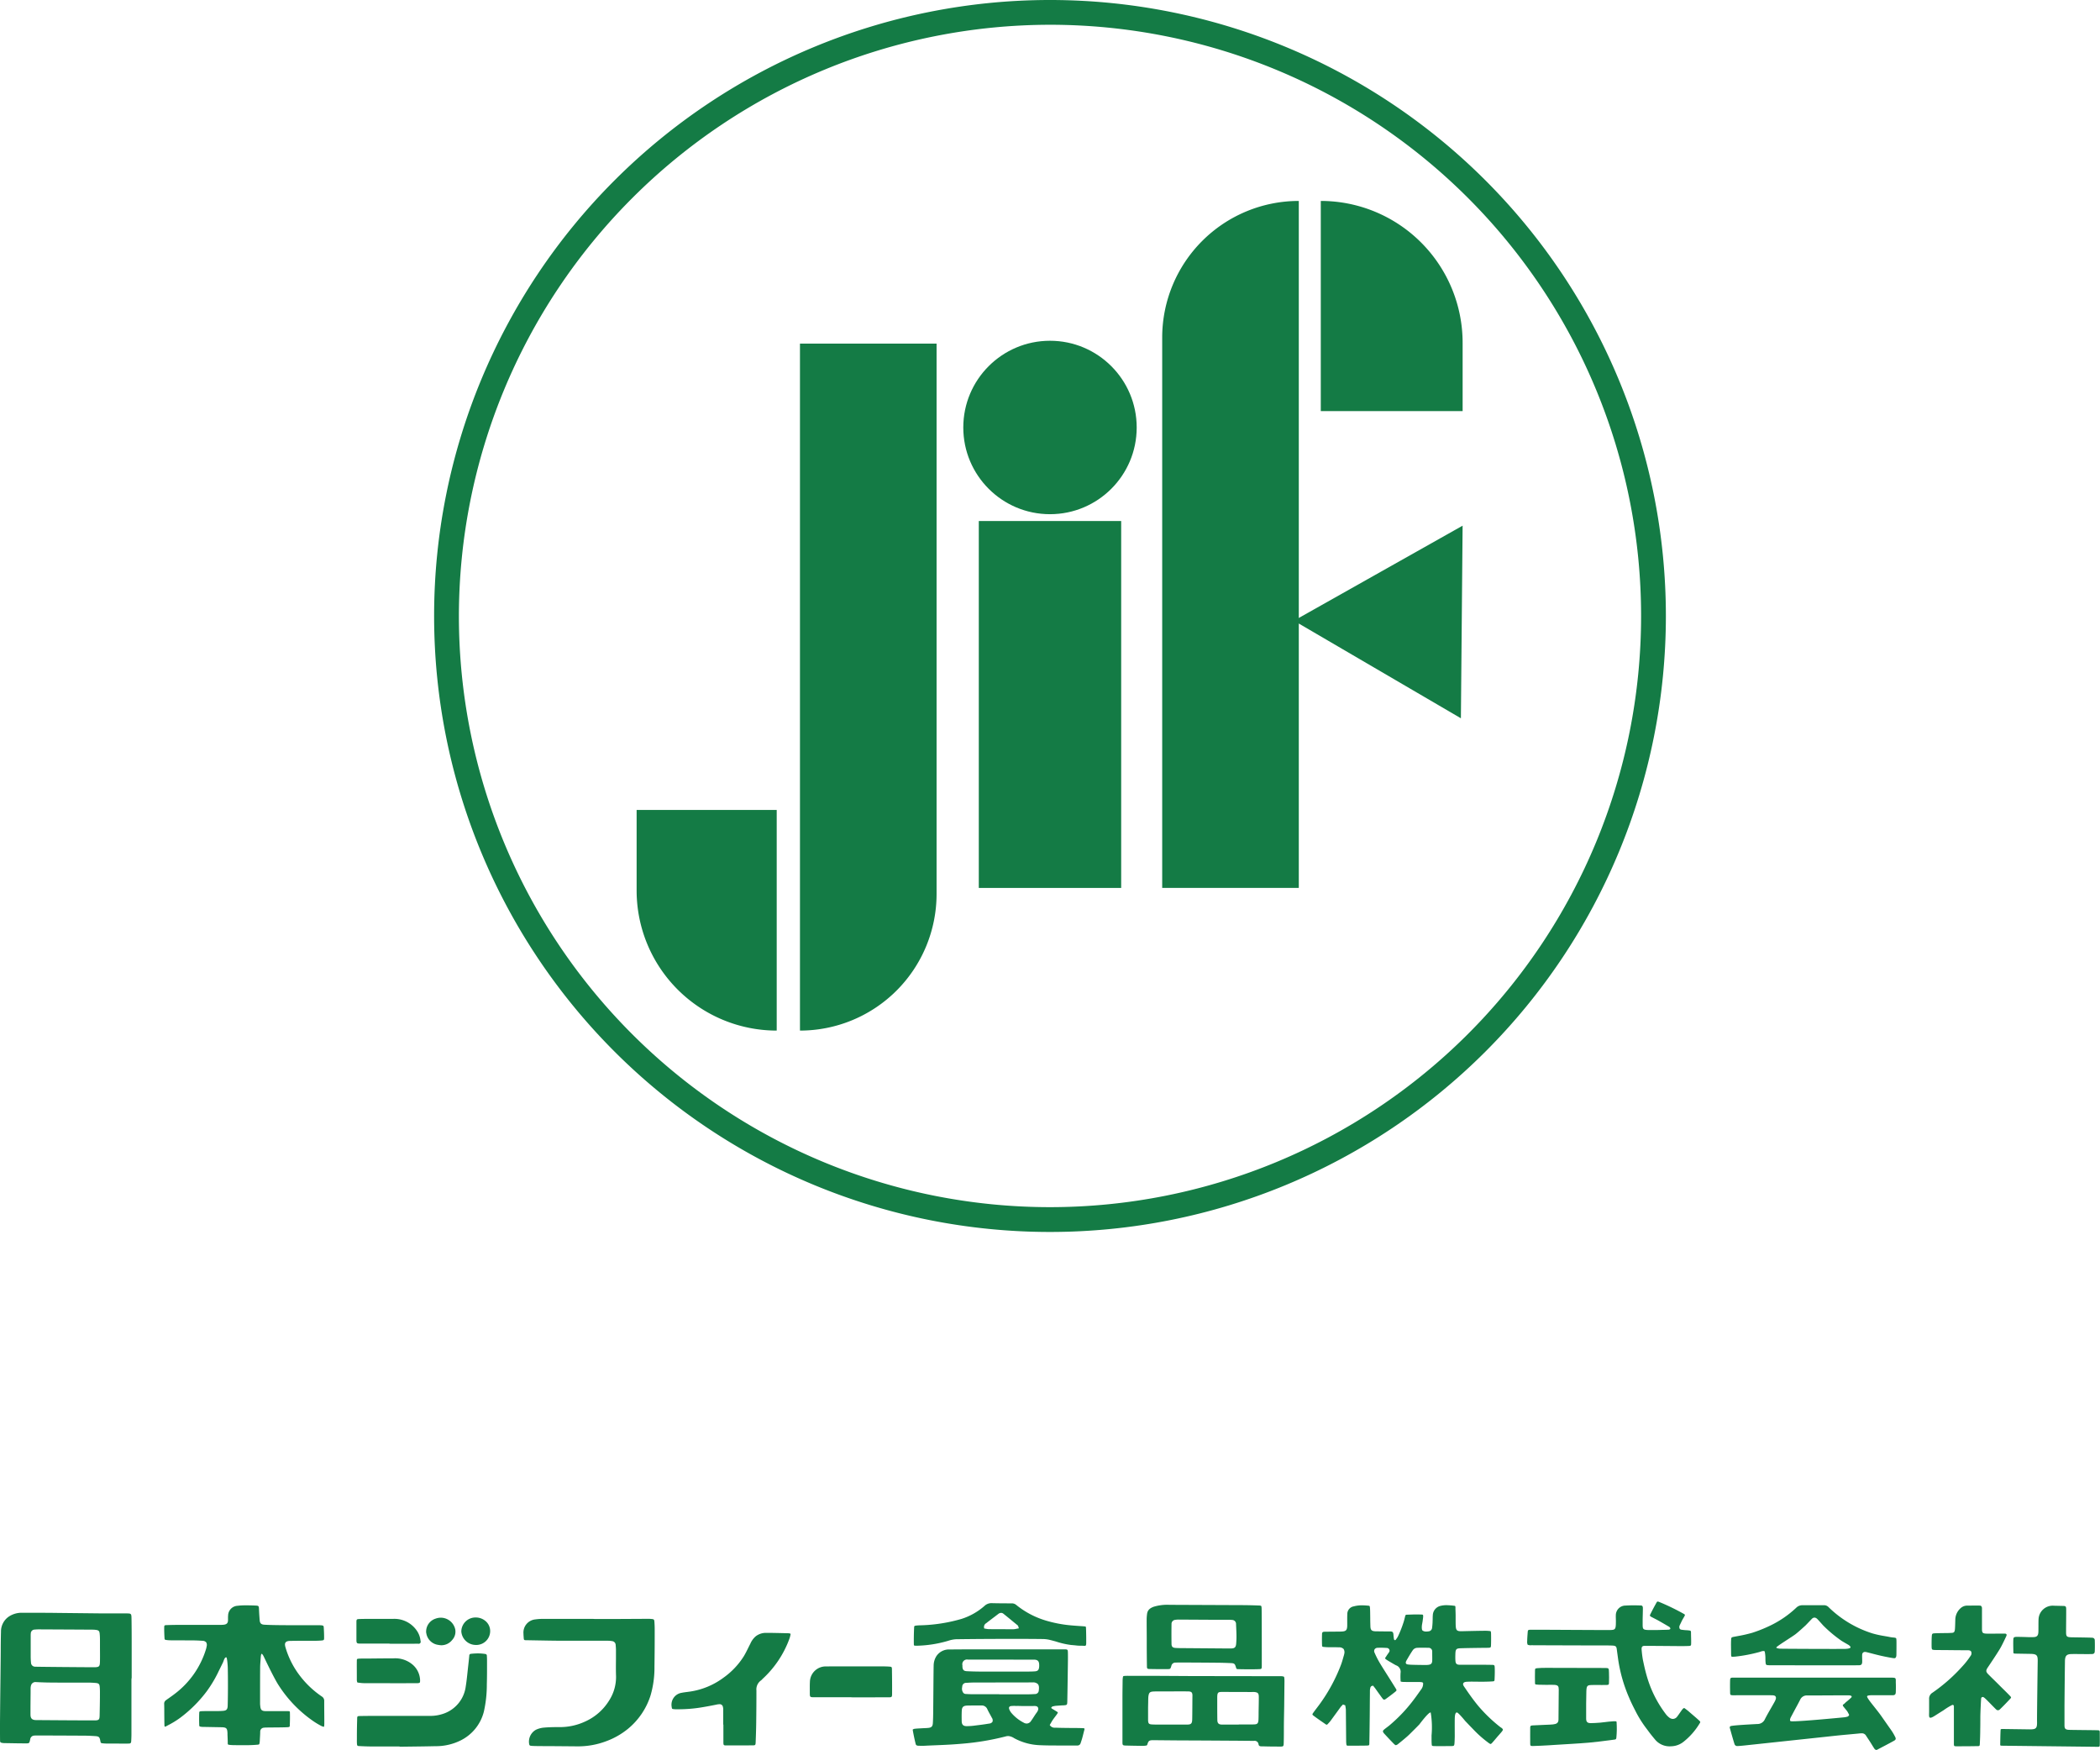 <svg xmlns="http://www.w3.org/2000/svg" width="170.487" height="142.045" viewBox="0 0 170.487 142.045">
  <g id="グループ_303" data-name="グループ 303" transform="translate(-384.367 -410.339)">
    <g id="グループ_298" data-name="グループ 298" transform="translate(384.367 540.334)">
      <path id="パス_359" data-name="パス 359" d="M441.644,455c-.06,0-.1-.025-.111-.116a2.467,2.467,0,0,1-.017-.3s-.018-2-.023-2.506a1.356,1.356,0,0,0-.025-.207l-.024-.148-.186-.07-.092.1a1.031,1.031,0,0,0-.1.109l-.328.452q-.242.333-.487.667a2.509,2.509,0,0,1-.165.191l-.064.069a.141.141,0,0,1-.091.055.1.1,0,0,1-.059-.023l-.162-.112c-.29-.2-.582-.4-.865-.616-.07-.054-.093-.09-.013-.2.125-.174.256-.346.386-.518l.112-.148a13.7,13.7,0,0,0,1.749-3.2c.075-.189.131-.385.186-.575.024-.085.048-.17.074-.253a.552.552,0,0,0,.018-.086.512.512,0,0,0-.049-.417.506.506,0,0,0-.387-.133c-.111-.006-.223-.007-.334-.007l-.371,0c-.162,0-.324-.007-.485-.022s-.168-.026-.173-.173c-.01-.319-.008-.6,0-.873.006-.137.039-.188.214-.191q.34-.005.681-.007l.609-.006c.456-.007.547-.1.542-.559V445.1c0-.258-.006-.516.007-.773a.627.627,0,0,1,.517-.636,2.462,2.462,0,0,1,.677-.085c.162,0,.326.011.49.026.134.013.136.014.153.157.013.119.014.24.017.362l.007.495c0,.22.006.44.013.659.01.326.113.4.441.411.238,0,.475.006.712.007l.437,0c.226,0,.268.069.284.284a2.279,2.279,0,0,0,.029.272s0,.207.14.139a2.882,2.882,0,0,0,.171-.242,8.969,8.969,0,0,0,.512-1.309c.034-.125.071-.274.1-.393.02-.088.066-.108.127-.108l.6-.02c.209,0,.417,0,.626.008.079,0,.109.037.105.128,0,.119-.028.276-.043.4-.011.081-.048.268-.054.315-.02.139-.026.394.044.452a.48.48,0,0,0,.317.084,1.1,1.1,0,0,0,.176-.016.31.31,0,0,0,.283-.278c.021-.152.033-.306.041-.46,0-.087.007-.176.008-.264s0-.189.01-.283a.813.813,0,0,1,.665-.791,1.93,1.93,0,0,1,.448-.048,5.58,5.58,0,0,1,.646.051c.038,0,.076.01.08.115l0,.153c.006.162.012.326.014.489,0,.106,0,.211,0,.317,0,.174,0,.348.006.522.018.393.092.468.466.468,0,0,1.428-.037,1.945-.037a3.216,3.216,0,0,1,.323.017c.116.012.116.014.131.122.013.092.013.83,0,1.051-.01.162-.027.18-.185.189-.18.008-.362.008-.544.008l-.539.007c-.387.006-.774.012-1.161.024-.352.011-.444.045-.46.407-.007.186-.013.385,0,.583.016.275.1.35.378.351h.118c.217,0,.434,0,.651,0s.411,0,.618,0c.409,0,.79,0,1.169.008.233,0,.25.018.258.236.01.27.006.563-.012.921-.006.134-.008.173-.142.183-.228.018-.456.023-.686.027l-.485,0c-.269,0-.547-.011-.816,0-.161.006-.35.007-.411.128s.056.251.143.381c.27.4.632.919,1.035,1.412a12.1,12.1,0,0,0,1.818,1.755l.039.03c.017.013.069.039.084.053.121.111.124.136.032.263-.064.088-.146.173-.216.257l-.152.171c-.133.157-.288.346-.428.5-.066.073-.109.106-.134.106a.385.385,0,0,1-.149-.076,9.138,9.138,0,0,1-1.276-1.127c-.217-.221-.431-.447-.646-.671,0,0-.535-.662-.661-.682-.179-.029-.178.41-.182.541-.006.28,0,1.356,0,1.356,0,.131-.011.486-.024.618-.019.185-.038.2-.226.21-.088,0-1.23.011-1.436,0-.176-.01-.176-.018-.188-.189-.014-.215-.006-.454-.01-.67a7.392,7.392,0,0,0-.068-1.866c-.159-.062-.917.962-.917.962-.35.362-.454.46-.811.815-.213.21-.625.548-.9.765a.427.427,0,0,1-.2.11c-.039,0-.094-.039-.185-.131-.183-.188-.37-.384-.548-.575l-.205-.222a.673.673,0,0,1-.076-.1.144.144,0,0,1,.014-.2c.157-.143.376-.288.536-.428.115-.1.231-.2.345-.306a12.26,12.26,0,0,0,1.392-1.5c.253-.319.491-.655.72-.981l.045-.063a.764.764,0,0,0,.173-.535c-.025-.08-.194-.079-.194-.079a1.333,1.333,0,0,0-.239-.006c-.226-.007-.516,0-.742,0l-.354-.006a1.172,1.172,0,0,1-.2-.012c-.109-.02-.1-.023-.1-.124a4.651,4.651,0,0,1,0-.607.552.552,0,0,0-.368-.607c-.164-.084-.319-.18-.478-.273l-.16-.094c-.051-.031-.1-.063-.153-.1-.147-.105-.1-.11-.007-.259l.031-.048c.056-.088.106-.154.2-.291a.211.211,0,0,0,.008-.237.231.231,0,0,0-.2-.108c-.159-.011-.319-.017-.478-.017-.084,0-.167,0-.251.006a.291.291,0,0,0-.253.124.287.287,0,0,0,0,.278,7.14,7.14,0,0,0,.415.818c.241.4.489.787.736,1.178.182.289.363.577.542.866.122.195.122.195-.068.346-.228.183-.462.358-.7.529a.3.3,0,0,1-.152.07c-.026,0-.072-.013-.155-.127-.123-.166-.242-.335-.362-.5l-.192-.271c-.031-.044-.065-.086-.1-.128l-.088-.113-.141.038-.068.085-.016.072a.867.867,0,0,0-.03.19c0,.326-.006.651-.008.977l-.008,1.1c-.008.723-.016,1.447-.031,2.169,0,.225,0,.225-.229.234C442.811,455,441.67,455,441.644,455Zm6.125-7.955c-.176,0-.351,0-.526.013a.46.46,0,0,0-.317.191c-.168.246-.323.509-.454.736-.055.094-.152.24-.1.337s.21.085.315.1c.19.018,1.224.027,1.224.027.091,0,.183,0,.272-.012.19-.022.311-.084.32-.331.008-.2,0-.4,0-.6l0-.143a.292.292,0,0,0-.3-.311C448.031,447.05,447.9,447.047,447.769,447.047Z" transform="translate(-332.23 -443.294)" fill="#147b45"/>
      <path id="パス_360" data-name="パス 360" d="M366.351,454.952a2.989,2.989,0,0,1-.343-.027c-.075-.01-.1-.036-.1-.113,0-.238-.012-.474-.022-.712l0-.1c-.016-.426-.084-.492-.514-.5l-1.41-.026c-.075,0-.152,0-.226-.013-.128-.017-.141-.048-.143-.135-.012-.343-.013-.677,0-.994,0-.08.012-.125.164-.133.2-.01.4-.011.594-.011l.52,0c.21,0,.422,0,.632-.016.3-.02.391-.115.4-.423q.02-.765.02-1.53c0-.517,0-1.035-.014-1.553,0-.108-.045-.836-.121-.841-.141-.011-.2.269-.27.421-.142.295-.29.585-.431.88a10.1,10.1,0,0,1-.879,1.449,10.637,10.637,0,0,1-2.183,2.175,7.127,7.127,0,0,1-.97.591l-.129.069a.291.291,0,0,1-.124.045c-.007,0-.034-.026-.036-.155-.006-.3-.008-.606-.011-.909,0-.277,0-.554-.01-.831a.354.354,0,0,1,.161-.265c.082-.06.166-.118.249-.177.139-.1.278-.195.413-.3a7.162,7.162,0,0,0,2.577-3.664,1.77,1.77,0,0,0,.05-.223.414.414,0,0,0-.043-.33.426.426,0,0,0-.315-.119c-.256-.018-.514-.029-.771-.031-.313,0-.627,0-.94-.007-.276,0-.552,0-.828,0a2.543,2.543,0,0,1-.387-.027c-.116-.019-.131-.036-.137-.149-.02-.355-.029-.624-.024-.873,0-.159.022-.178.183-.184.388-.014.778-.02,1.166-.02h3.2c.286,0,.447-.019.542-.116s.091-.222.088-.418v-.085a1.189,1.189,0,0,1,.008-.13.808.808,0,0,1,.762-.8,4.859,4.859,0,0,1,.627-.036h.152c.217,0,.436.006.655.016.293.013.3.023.312.319s.03.576.054.863c.018.217.085.355.369.373.409.024.816.03,1.2.035.507.006,1.012.007,1.518.008l1.732,0a1.746,1.746,0,0,1,.225.011c.127.017.151.054.158.156.021.327.031.613.029.872,0,.154-.018.183-.2.2s-.375.022-.563.024c-.246,0-.492,0-.738,0-.392,0-.782,0-1.174.008-.207,0-.371.016-.454.129s-.044.275.016.472a7.017,7.017,0,0,0,1.162,2.248,7.586,7.586,0,0,0,1.774,1.67.405.405,0,0,1,.186.372v.167c0,.548.01,1.1.008,1.644,0,.223-.026.266-.035.275a.921.921,0,0,1-.26-.1,5.968,5.968,0,0,1-.6-.363,10.254,10.254,0,0,1-2.831-2.938c-.383-.591-1.2-2.326-1.2-2.326s-.1-.2-.162-.2-.078.36-.078.36l-.017.237c-.013.176-.025.351-.026.528-.006.763-.006,1.528-.006,2.291v.572c0,.067,0,.134.011.2.027.372.117.459.46.465.189,0,.378,0,.566,0l1,0c.082,0,.166,0,.248,0,.135.007.135.036.137.1.011.333.007.686-.012,1.11,0,.02,0,.081-.155.092-.2.012-.4.014-.6.017l-1.166.011a1.756,1.756,0,0,0-.178.013.313.313,0,0,0-.3.327c0,.172-.013.344-.023.517l-.008.146c0,.08-.008.154-.019.227-.021.139-.033.15-.155.162-.3.029-.6.037-.827.042-.208,0-.416,0-.624,0Z" transform="translate(-347.418 -443.293)" fill="#147b45"/>
      <path id="パス_361" data-name="パス 361" d="M358.254,454.725a2.758,2.758,0,0,1-.3-.016c-.183-.02-.183-.02-.219-.192l-.008-.045c-.054-.274-.121-.332-.4-.35s-.56-.033-.841-.036q-1.575-.009-3.153-.014l-.791,0a1.625,1.625,0,0,0-.177.007.339.339,0,0,0-.323.294c-.072.338-.072.338-.364.338H351.6c-.421,0-.841-.008-1.262-.016l-.432-.006a1,1,0,0,1-.1-.01c-.19-.029-.213-.051-.214-.229q-.009-.952,0-1.9.014-1.557.033-3.113l.016-1.491.006-.72c0-.53.007-1.061.021-1.59a1.463,1.463,0,0,1,.652-1.227,1.88,1.88,0,0,1,1.064-.3c.962,0,1.917,0,2.873.013l1.874.02,1.827.02.938,0h.3c.217,0,.435,0,.652,0,.393,0,.409.018.416.4.012.613.013,1.226.014,1.839v2.985l-.019.113v1.981l0,2.48c0,.182-.008.362-.017.542s-.043.223-.227.225q-.416.005-.829,0Zm-5.794-4.992a.369.369,0,0,0-.349.263.9.9,0,0,0-.038.244l0,.334c-.006.6-.012,1.195-.01,1.792,0,.325.131.453.462.454l.857.006c1.068.008,2.7.019,3.506.019.2,0,.344,0,.421,0,.345-.006.362-.1.369-.45q.016-.7.023-1.408l0-.127c0-.2.006-.4-.006-.6-.02-.337-.032-.43-.369-.455-.172-.013-.328-.024-.485-.025l-1.333,0c-.615,0-1.23,0-1.847-.007-.287,0-.575-.012-.861-.023Zm.435-4.277c-.16,0-.319,0-.478.018a.316.316,0,0,0-.329.323,1.167,1.167,0,0,0-.008.158v.333q0,.645,0,1.288a5.391,5.391,0,0,0,.025.582.33.33,0,0,0,.323.328c.076.013,4.182.045,4.776.045.462,0,.491-.061.5-.511.008-.4,0-.8,0-1.195l0-.4c0-.184,0-.358-.016-.533-.018-.24-.037-.349-.275-.387a1.981,1.981,0,0,0-.3-.024q-2.091-.013-4.18-.022Z" transform="translate(-349.588 -443.194)" fill="#147b45"/>
      <path id="パス_362" data-name="パス 362" d="M412.095,454.418c-.149,0-.216-.048-.24-.146-.1-.4-.173-.765-.234-1.111a.1.1,0,0,1,0-.059.346.346,0,0,1,.141-.059c.152-.018.3-.026.457-.035l.342-.019c.106,0,.213-.01.319-.019.256-.025.352-.123.369-.373.019-.279.024-.559.028-.839v-.05c.011-.748.026-3.46.038-3.79a1.465,1.465,0,0,1,.226-.778,1.223,1.223,0,0,1,1.1-.535c.711-.01,1.422-.01,2.132-.011l4.1,0h3.008c.327,0,.327,0,.334.318.006.373,0,.745-.006,1.117,0,0-.029,2.123-.044,2.768-.008.321-.008.321-.342.344l-.066,0c-.177.012-.355.024-.532.038a1.086,1.086,0,0,0-.121.02l-.113.023s-.238.088-.056.194.271.164.33.2c.117.068.131.1.133.1s0,.039-.075.147c-.048.068-.1.136-.149.2-.063.086-.128.172-.189.26s-.1.161-.147.243l-.1.172.05.061a.448.448,0,0,0,.383.154h.047c.277.012.557.016.835.019l.637.007c.234,0,.469,0,.7.012.146,0,.167.03.167.03s.018.026-.017.148c-.07.252-.134.559-.217.806l-.074.223a.265.265,0,0,1-.288.2l-1.565,0c-.4,0-.938,0-1.469-.025a4.712,4.712,0,0,1-2.076-.569,1.038,1.038,0,0,0-.447-.17.724.724,0,0,0-.247.029,21.057,21.057,0,0,1-3.527.589c-1.223.109-2.1.116-3.157.173-.033,0-.066,0-.1,0Zm4.154-3.264c-.082,0-.166,0-.25.006-.277.017-.386.127-.4.4s-.013.552-.007.866c.006.28.125.4.4.4.208,0,.387-.012.565-.033l.091-.012c.383-.047.779-.094,1.166-.162a.35.35,0,0,0,.28-.151.363.363,0,0,0-.054-.321c-.045-.088-.093-.174-.141-.262-.079-.142-.156-.283-.225-.43a.489.489,0,0,0-.475-.306h-.688v0Zm3.753.035a1.714,1.714,0,0,0-.3,0c-.042.007-.2-.011-.257.1s.084.34.153.431a3.265,3.265,0,0,0,1.021.821.5.5,0,0,0,.249.075.433.433,0,0,0,.354-.211c.079-.109.153-.222.226-.336s.147-.227.227-.336.182-.276.109-.419-.251-.121-.389-.121l-.964,0C420.284,451.187,420.143,451.187,420,451.189Zm-1.361-.946h2.407c.1,0,.2-.006.3-.011l.2-.01a.3.3,0,0,0,.3-.269c.038-.28.017-.436-.075-.542a.548.548,0,0,0-.426-.133l-4.716.008c-.225,0-.45.012-.676.027a.309.309,0,0,0-.319.289l-.006.067a.546.546,0,0,0,.107.472.3.3,0,0,0,.209.076c.168.01.338.018.508.019h2.18Zm-1.784-2.818c-.253,0-.508,0-.762,0a.381.381,0,0,0-.444.464c0,.054,0,.092,0,.129.024.221.086.336.356.35.364.019.751.029,1.15.03h1.051q1.3,0,2.6,0c.241,0,.483,0,.723-.018.257-.018.32-.13.346-.333a1,1,0,0,0,.007-.158c0-.342-.117-.458-.445-.46-.391,0-.783,0-1.173,0Z" transform="translate(-337.517 -442.709)" fill="#147b45"/>
      <path id="パス_363" data-name="パス 363" d="M386.966,454.853c-.318,0-.637,0-.954-.01-.08,0-.16-.008-.24-.016s-.128-.031-.147-.135a1.106,1.106,0,0,1,.547-1.165,1.921,1.921,0,0,1,.6-.171c.348-.032.723-.047,1.216-.047h.049a4.833,4.833,0,0,0,2.1-.437,4.395,4.395,0,0,0,1.982-1.726,3.526,3.526,0,0,0,.558-1.975c-.017-.466-.011-.943-.006-1.4,0-.24,0-.479,0-.718,0-.11-.008-.221-.018-.332l-.007-.081a.318.318,0,0,0-.29-.309,2,2,0,0,0-.3-.03l-2.511,0c-.326,0-.652,0-.978,0-.923,0-1.848-.021-2.772-.037l-.381-.007c-.217,0-.22-.006-.236-.233-.008-.11-.016-.207-.016-.3a1.069,1.069,0,0,1,.957-1.155,4.412,4.412,0,0,1,.7-.043h.112c.263,0,.526,0,.787,0h3.088l.113.007h2.055l2.261-.012c.1,0,.191,0,.286.01.244.02.258.036.274.274.013.2.021.393.02.589v.553c0,.818-.006,1.635-.019,2.454a8.009,8.009,0,0,1-.32,2.347,5.759,5.759,0,0,1-1.828,2.7,6.112,6.112,0,0,1-1.788,1.014,6.452,6.452,0,0,1-2.292.411S387.835,454.857,386.966,454.853Z" transform="translate(-342.664 -443.114)" fill="#147b45"/>
      <path id="パス_364" data-name="パス 364" d="M438.406,454.134c-.221,0-.441,0-.662-.007-.182,0-.4-.01-.581-.01s-.227-.059-.246-.172a.319.319,0,0,0-.37-.273c-.4,0-.84-.006-1.245-.01l-2.7-.017-2.269-.01-.8-.007-1.162-.011c-.336,0-.391.054-.48.345-.022.07-.052.087-.105.093l-.05.006a1.816,1.816,0,0,1-.211.018c-.471-.007-.932-.013-1.393-.027-.222-.007-.262-.026-.262-.251q0-1.874,0-3.746c0-.415.01-.883.013-1.3a1.873,1.873,0,0,1,.016-.2c.02-.143.025-.143.153-.154.227-.018.492,0,.72-.007q.423,0,.846,0l.824,0,3.034.018,7.258.011a.726.726,0,0,1,.145.012c.11.022.119.031.131.137a2.329,2.329,0,0,1,.012.273L439,450.9l-.019,1.032c-.012.678,0,1.3-.018,1.864-.008.337-.008.337-.332.342Zm-9.216-4.475c-.271,0-.522-.006-.793.006-.33.016-.38.114-.423.41-.008.051-.013.287-.013.287,0,.227-.01.455-.011.682v.131c0,.268,0,.535,0,.8.008.329.085.354.388.368.121.006.243.006.363.007h1.166v0h1.248c.348,0,.41-.1.418-.44.011-.383.012-1.572.018-1.915,0-.263-.091-.334-.361-.337-.6-.006-1.186,0-1.784,0Zm4.824.041c-.364,0-.44.014-.449.41,0,.029,0,.044,0,.06v.486c0,.435,0,.87.008,1.306,0,.274.1.388.386.389h1.353v-.008l.668,0c.186,0,.374,0,.56-.006.286-.006.355-.085.373-.378.008-.146.008-.292.01-.437v-.189l.006-.352c.006-.281.011-.561.01-.842,0-.3-.043-.4-.355-.432-.075-.007-.182,0-.257,0Z" transform="translate(-334.744 -442.359)" fill="#147b45"/>
      <path id="パス_365" data-name="パス 365" d="M479.064,454.383a.2.2,0,0,1-.179-.1c-.082-.116-.195-.309-.271-.43l-.113-.178-.289-.438a.384.384,0,0,0-.394-.2.527.527,0,0,0-.073,0c-.294.03-.589.056-.883.084-.252.023-.5.045-.756.07-.4.041-.794.084-1.191.127l-6.55.7c-.18.019-.361.036-.541.047h-.05a.226.226,0,0,1-.248-.158c-.131-.415-.265-.9-.383-1.321a.113.113,0,0,1,.084-.139c.209-.069,1.656-.14,2.15-.168a.656.656,0,0,0,.621-.4c.153-.3.321-.594.49-.886.092-.16.185-.321.275-.483.113-.205.167-.346.1-.461s-.258-.1-.457-.105h-2.642c-.139,0-.276.01-.415,0-.177-.013-.174-.051-.179-.233-.006-.293-.01-.686,0-.978.006-.183.043-.217.229-.219.378,0,12.6,0,12.8,0,.363.006.418.006.422.21,0,.044,0,.139,0,.194.011.216.01.464,0,.762-.007.191-.061.259-.247.264-.245,0-1.664,0-1.664,0s-.355-.011-.413.072c-.09.124.737,1.013,1.213,1.711l.788,1.125a4.174,4.174,0,0,1,.241.413l.031.06c.079.153.05.234-.09.312-.443.245-.892.479-1.343.713A.171.171,0,0,1,479.064,454.383ZM474.4,449.96c-.328,0-.639,0-.968,0a.594.594,0,0,0-.576.348c-.136.27-.281.536-.425.8-.093.174-.186.348-.278.522-.031.06-.185.3-.085.411s4.3-.3,4.3-.3a1.852,1.852,0,0,0,.3-.051.229.229,0,0,0,.154-.119c.029-.061-.041-.124-.074-.2a.913.913,0,0,0-.116-.183c-.039-.05-.081-.1-.122-.151s-.09-.107-.133-.164c-.081-.106-.079-.128.02-.211a.455.455,0,0,0,.087-.068,1.164,1.164,0,0,1,.111-.106,4.714,4.714,0,0,0,.426-.375c.109-.188-.321-.161-.321-.161C476.6,449.947,474.4,449.96,474.4,449.96Z" transform="translate(-326.712 -442.334)" fill="#147b45"/>
      <path id="パス_366" data-name="パス 366" d="M465.057,455.095a1.533,1.533,0,0,1-1.257-.493c-.147-.173-.391-.469-.526-.652-.086-.117-.172-.233-.26-.348a9.212,9.212,0,0,1-.877-1.422c-.155-.3-.338-.665-.492-1.035a12.233,12.233,0,0,1-.884-3.082c-.033-.244-.067-.487-.1-.731-.038-.314-.047-.4-.392-.413-.13-.006-.26-.008-.392-.008l-.5,0s-4.285-.01-5.673-.019a.572.572,0,0,1-.293-.042.6.6,0,0,1-.037-.3c0-.2.024-.483.038-.687s.029-.22.228-.227c.3-.011,6.059.033,6.5.021.314-.008.4-.054.424-.364.012-.136.006-.207.011-.343,0-.111-.013-.366-.006-.477a.787.787,0,0,1,.785-.8c.174-.01.394-.019.569-.019.2,0,.4,0,.6.01h.06c.133,0,.179.06.182.216,0,.313-.014.621-.018.937v.3c0,.453-.01.528.477.542.116,0,.233,0,.349,0,.228,0,.456,0,.684-.011l.308-.007c.118,0,.309-.013.309-.013s.242-.029.044-.22c0,0-.779-.46-1.032-.592l-.37-.191c-.031-.016-.061-.03-.09-.048-.11-.072-.1-.1-.065-.177.158-.325.349-.681.511-.969.047-.084.07-.084.09-.084a.34.34,0,0,1,.1.021,18.335,18.335,0,0,1,2.062,1c.062.045.063.073.037.127-.069.14-.174.294-.24.434l-.119.251a.882.882,0,0,0-.043.09.32.32,0,0,0-.008.277c.053.092.186.09.26.1.092.014.186.02.281.027.067,0,.133.008.2.016.165.019.178.034.18.194,0,.269.019.6.01.868,0,.166-.025.191-.18.2-.238.01-.475.012-.713.012,0,0-2.864-.025-2.92-.019-.149.012-.2.079-.208.223l0,.053a8.217,8.217,0,0,0,.107.865c.1.47.172.811.307,1.281a9.3,9.3,0,0,0,1.54,3.1,1.528,1.528,0,0,0,.286.294.5.5,0,0,0,.3.113.445.445,0,0,0,.34-.177c.1-.121.417-.6.435-.6,0,0,.1-.154.19-.082.109.084.223.164.327.256.262.231.57.484.827.721.128.119.13.131.039.27a5.57,5.57,0,0,1-1.284,1.46A1.679,1.679,0,0,1,465.057,455.095Z" transform="translate(-329.389 -443.342)" fill="#147b45"/>
      <path id="パス_367" data-name="パス 367" d="M485.619,454.993c-.1-.007-.1-.05-.1-.079.007-.37.011-.836.033-1.208,0-.025,0-.068.133-.07l2.249.031c.506,0,.588-.093.575-.633-.01-.375.055-4.886.055-4.886.008-.468-.06-.59-.533-.608l-1.244-.021c-.2-.007-.2-.007-.2-.183-.007-.348-.018-.735,0-1,.007-.1.042-.159.179-.173s1.018.016,1.018.016c.142,0,.284,0,.426,0,.282-.006.388-.108.407-.389.012-.165,0-.912.018-1.1a1.15,1.15,0,0,1,1.241-1.059l.8.018c.168.007.194.067.2.235.006.245-.012,1.7-.008,1.908,0,.336.066.385.4.4.226.007,1.581.019,1.733.038a.2.2,0,0,1,.195.176c.012.354.011.645,0,.92-.006.146-.06.223-.233.227-.548.013-1.1-.008-1.647,0-.44.006-.536.171-.541.608-.016,1.216-.027,2.341-.037,3.558,0,.541,0,1.082,0,1.623,0,.264.078.345.337.362.189.013,1.963.022,2.314.034.211.007.211.012.214.216,0,.286.007.664,0,.949,0,.164-.018.176-.182.18C493.172,455.079,485.619,454.993,485.619,454.993Z" transform="translate(-323.134 -443.287)" fill="#147b45"/>
      <path id="パス_368" data-name="パス 368" d="M482.923,455.042c-.213,0-.221-.011-.222-.235,0-.394,0-2.8,0-3,0-.091-.044-.131-.131-.122a4.823,4.823,0,0,0-.692.422c-.189.119-.5.314-.688.435-.615.4-.492.086-.5-.381v-.944a.562.562,0,0,1,.269-.522,13.708,13.708,0,0,0,2.431-2.142,6.269,6.269,0,0,0,.658-.839.342.342,0,0,0,.058-.352c-.051-.094-.143-.116-.313-.116H483.7c-.595,0-1.189-.007-1.782-.014,0,0-.753,0-.82-.01-.153-.019-.183-.019-.2-.164-.011-.081-.01-.73.009-.958.013-.16.024-.214.185-.225.2-.013.4-.016.6-.018l.4-.006c.1,0,.192,0,.288-.007.285-.014.389.013.411-.371q.013-.224.018-.448l.007-.246a1.264,1.264,0,0,1,.436-.951.784.784,0,0,1,.535-.205h.094c.294,0,.638-.01.932,0,.116,0,.167.1.169.22,0,.315,0,.668,0,.983,0,0,0,.669,0,.751.011.251.068.3.318.319.208.012,1.011,0,1.094,0,.146,0,.29,0,.435,0s.186.079.123.213l-.07.149c-.129.275-.3.637-.461.9-.254.43-.983,1.506-.983,1.506-.14.219-.152.326.054.533q.238.24.483.477c.157.154.313.308.467.464.258.258.552.538.8.8.131.141.131.141.01.271-.266.285-.571.606-.837.855a.2.2,0,0,1-.271,0c-.131-.118-.816-.835-.892-.892a.689.689,0,0,0-.152-.117.127.127,0,0,0-.184.1c-.012.056-.066,1.148-.068,1.505,0,.342,0,.683-.008,1.025,0,.364-.016.78-.033,1.143-.011.2-.024.2-.189.2-.42.008-.842.013-1.263.013Z" transform="translate(-324.076 -443.289)" fill="#147b45"/>
      <path id="パス_369" data-name="パス 369" d="M435.933,448.8c-.324,0-.646,0-.969-.011-.151,0-.158-.01-.209-.179-.072-.238-.118-.3-.379-.311-.391-.018-.782-.029-1.173-.032q-1.193-.011-2.388-.016l-.615,0c-.109,0-.216,0-.324.007a.331.331,0,0,0-.358.275c-.081.25-.081.25-.325.253l-.436,0c-.331,0-.663,0-.994-.01-.2,0-.225-.029-.227-.239-.007-.49-.011-.978-.014-1.468l0-.627c0-.565-.008-1.13-.007-1.7a3.428,3.428,0,0,1,.033-.436c.036-.285.2-.461.547-.585a3.79,3.79,0,0,1,1.272-.153l5.695.024q.774,0,1.547.031c.223.007.227.012.238.233.017.332.014,4.669.014,4.669,0,.25-.026.259-.228.264C436.4,448.8,436.165,448.8,435.933,448.8Zm-2.169-1.692c.2,0,.4,0,.607,0,.288,0,.387-.1.41-.386.014-.179.029-.393.025-.606,0-.233-.012-.465-.023-.7l-.012-.281a.322.322,0,0,0-.293-.338,2.235,2.235,0,0,0-.253-.014h-1.074l-3.01-.017a1.7,1.7,0,0,0-.3.02.331.331,0,0,0-.308.351q-.013.8,0,1.6c0,.257.127.317.324.33.145.01.29.014.436.014Z" transform="translate(-334.424 -443.297)" fill="#147b45"/>
      <path id="パス_370" data-name="パス 370" d="M470.308,448.467c-.248-.012-.256-.019-.278-.259-.007-.07-.008-.141-.011-.211a2.965,2.965,0,0,0-.057-.65c-.092-.091-.375.032-.412.042a12.535,12.535,0,0,1-1.969.378l-.068.006c-.053,0-.1.006-.136.006-.136,0-.142,0-.145-.269,0-.352-.016-.747,0-1.063.012-.244.011-.246.262-.294l.293-.055a11.066,11.066,0,0,0,1.174-.268,11.183,11.183,0,0,0,1.364-.541,8.3,8.3,0,0,0,2.193-1.486.7.7,0,0,1,.506-.207c.2,0,1.713,0,1.713,0a.507.507,0,0,1,.387.134,8.914,8.914,0,0,0,3.565,2.148,8.055,8.055,0,0,0,1,.221c.145.025.289.05.432.079.059.012.118.02.178.029s.139.01.189.019c.152.029.152.029.166.18s0,1.088,0,1.191c0,.253-.09.3-.165.3a.977.977,0,0,1-.158-.017c-.332-.055-.636-.115-.931-.182-.266-.061-.532-.128-.8-.2l-.358-.09a.543.543,0,0,0-.13-.019.216.216,0,0,0-.237.219c-.014.111.01.524,0,.619-.018.164-.066.226-.222.24C477.428,448.487,470.308,448.467,470.308,448.467ZM474,444.6a.315.315,0,0,0-.217.11c-.047.046-.458.482-.514.533-.091.084-.533.491-.8.7s-1.6,1.021-1.568,1.091.293.088.293.088c.07.012,4.837.031,5.267.019.063,0,.4-.01.462-.108.047-.069-.142-.207-.142-.207s-.481-.274-.587-.345a10.649,10.649,0,0,1-1.478-1.235c-.063-.066-.456-.515-.513-.558A.342.342,0,0,0,474,444.6Z" transform="translate(-326.695 -443.293)" fill="#147b45"/>
      <path id="パス_371" data-name="パス 371" d="M377.323,454.432l-.111-.008h-1.269c-.318,0-.634,0-.951,0s-.65-.016-.974-.032c-.129-.006-.156-.033-.168-.161s-.01-.271-.008-.407l0-.276c0-.452.01-.9.022-1.356,0-.22.018-.233.229-.238.523-.011,1.046-.012,1.57-.012H377.8q.955,0,1.91,0a3.257,3.257,0,0,0,1.238-.205,2.7,2.7,0,0,0,1.729-2.169c.066-.4.109-.816.151-1.215.018-.165.035-.328.054-.493q.045-.4.085-.809a.138.138,0,0,1,.142-.147,4.921,4.921,0,0,1,.552-.033,3.859,3.859,0,0,1,.607.047.134.134,0,0,1,.125.141q.016.222.014.444v.342c0,.505,0,1.012-.016,1.518a9.906,9.906,0,0,1-.238,2.223,3.584,3.584,0,0,1-1.9,2.355,4.521,4.521,0,0,1-2.051.461c-.7.017-1.391.025-2.086.033l-.786.01Z" transform="translate(-344.868 -442.657)" fill="#147b45"/>
      <path id="パス_372" data-name="パス 372" d="M400.627,454.61c-.324,0-.649,0-.972,0-.191,0-.219-.017-.221-.244q0-.471,0-.943v-.507h-.014V451.76a.857.857,0,0,0-.045-.346.264.264,0,0,0-.263-.149,1.278,1.278,0,0,0-.262.037c-.4.081-.793.155-1.191.22a11.469,11.469,0,0,1-1.836.153h-.228c-.061,0-.123,0-.184-.01-.142-.012-.154-.024-.171-.161a.978.978,0,0,1,.8-1.164c.152-.03.3-.05.459-.07l.221-.03a6.022,6.022,0,0,0,2.736-1.138,6.113,6.113,0,0,0,1.64-1.739c.127-.209.237-.431.342-.645.059-.118.117-.237.179-.354a1.662,1.662,0,0,1,.441-.61,1.341,1.341,0,0,1,.8-.28h.081c.418,0,.837.01,1.257.019l.5.012a.448.448,0,0,1,.1.012c.075.014.087.03.087.03a.137.137,0,0,1,0,.069,2.179,2.179,0,0,1-.118.412,8.252,8.252,0,0,1-2.122,3.156.9.9,0,0,0-.067.068.593.593,0,0,1-.093.085.894.894,0,0,0-.367.821q0,1.3-.017,2.6c-.007.532-.024,1.063-.045,1.595-.01.234-.026.25-.247.252Q401.215,454.609,400.627,454.61Z" transform="translate(-340.706 -442.927)" fill="#147b45"/>
      <path id="パス_373" data-name="パス 373" d="M453.757,454.193c-.149,0-.176-.013-.177-.189,0-.411-.008-.9,0-1.308,0-.121.032-.165.18-.173.324-.019.649-.032.972-.045l.458-.019c.082,0,.165-.01.246-.019.276-.031.435-.111.44-.386q.016-1.218.021-2.436c0-.285-.063-.367-.363-.387-.174-.013-.442,0-.616,0l-.4-.007c-.136,0-.274,0-.409-.016s-.136-.012-.14-.145c-.007-.293-.007-.67,0-.963,0-.2.013-.205.205-.225.223-.022.452-.024.7-.025l4.725.011c.368,0,.368,0,.376.366.006.245.014.585,0,.83,0,.155-.028.178-.184.183-.257.008-.553,0-.81,0l-.229,0c-.515.006-.6-.011-.614.528-.019.646-.017,1.3-.016,1.939v.259c0,.272.1.369.368.371h0c.241,0,.456-.017.671-.032l.1-.007c.219-.016.48-.062.7-.081l.389-.031c.026,0,.053,0,.08,0h.049c.11.006.11.006.117.11.012.17.013.342.014.511v.1c0,.18-.019.412-.03.554-.014.185-.024.2-.205.219l-.315.042c-.563.073-1.146.148-1.719.2-.9.078-1.89.124-2.78.183l-.455.03c-.443.029-.888.045-1.332.06Z" transform="translate(-329.351 -442.464)" fill="#147b45"/>
      <path id="パス_374" data-name="パス 374" d="M425.465,446.916c-.17-.011-.34,0-.51-.018s-.311-.034-.467-.044a6.579,6.579,0,0,1-1.259-.285c-.155-.042-.309-.085-.466-.123a2.539,2.539,0,0,0-.566-.078q-.987-.013-1.977-.013h-.464c-1.546,0-3.092.008-4.637.029a2.416,2.416,0,0,0-.625.123l-.1.029a9.639,9.639,0,0,1-2.421.374h-.112c-.166-.007-.166-.01-.168-.135-.007-.44,0-.895.024-1.351,0-.1.013-.133.182-.151.1-.011.2-.017.3-.019a13.142,13.142,0,0,0,3.35-.516,5.2,5.2,0,0,0,1.878-1.058.821.821,0,0,1,.548-.226c.5.013.972.016,1.447.017h.228a.558.558,0,0,1,.366.137,6.987,6.987,0,0,0,2.344,1.245,10.193,10.193,0,0,0,2.036.4c.228.023.456.038.685.054.146.01.291.019.437.031s.143.017.151.139c.01.147.018.751.018.751s0,.36,0,.5c-.01.183-.041.191-.159.191Zm-6.686-2.672a.375.375,0,0,0-.223.082l-.246.188c-.248.188-.5.375-.741.567a.348.348,0,0,0-.178.352l.014.08.166.026a1.27,1.27,0,0,0,.21.026q.756.005,1.514.006h.493a.947.947,0,0,0,.21-.03l.093-.018.128-.023-.061-.2-.036-.043-.257-.21c-.3-.247-.6-.495-.905-.737A.293.293,0,0,0,418.779,444.244Z" transform="translate(-337.503 -443.32)" fill="#147b45"/>
      <path id="パス_375" data-name="パス 375" d="M408.08,450.265l-.121-.008h-2.936c-.4,0-.4,0-.4-.383V449.8c0-.26-.006-.522.008-.781A1.285,1.285,0,0,1,406,447.757c.257-.006.515-.007.772-.007,0,0,2.891,0,3.475,0,.269,0,.538,0,.805.018.229.014.235.03.239.235.01.658.016,1.318.011,1.977,0,.259-.023.281-.287.282h-.619Z" transform="translate(-338.879 -442.484)" fill="#147b45"/>
      <path id="パス_376" data-name="パス 376" d="M376.569,446.544l-.113-.014-1.352,0q-.48,0-.96,0c-.315,0-.331-.022-.333-.344,0-.46,0-.92,0-1.38,0-.246.018-.262.253-.27.319-.011.638-.012.957-.012l1.241,0c.18,0,.361,0,.541,0a2.205,2.205,0,0,1,1.913.959,1.735,1.735,0,0,1,.3.834.163.163,0,0,1-.2.221c-.381.006-.762.006-1.143.006h-1.106Z" transform="translate(-344.875 -443.113)" fill="#147b45"/>
      <path id="パス_377" data-name="パス 377" d="M376.586,449.227l-.113-.008h-1.113q-.482,0-.964,0a2.79,2.79,0,0,1-.344-.03l-.118-.014c-.039,0-.064-.019-.076-.08a.718.718,0,0,1-.019-.119l0-.375c0-.391-.006-.781,0-1.172,0-.184.008-.188.2-.2.136-.007.274-.01.411-.01l.536,0,.587-.006c.3,0,.591-.007.886-.007h.34a2.182,2.182,0,0,1,1.529.477,1.74,1.74,0,0,1,.644,1.241c.006.088.008.213-.029.252s-.157.046-.245.047c-.258,0-.516,0-.774,0Z" transform="translate(-344.87 -442.59)" fill="#147b45"/>
      <path id="パス_378" data-name="パス 378" d="M379.8,446.679a1.336,1.336,0,0,1-.27-.03,1.131,1.131,0,0,1-.923-.761,1,1,0,0,1-.039-.156.571.571,0,0,1-.019-.2,1.1,1.1,0,0,1,.765-1.012,1.242,1.242,0,0,1,.426-.078,1.205,1.205,0,0,1,1.172.952.994.994,0,0,1-.25.858A1.119,1.119,0,0,1,379.8,446.679Z" transform="translate(-343.953 -443.127)" fill="#147b45"/>
      <path id="パス_379" data-name="パス 379" d="M382.106,446.659a1.185,1.185,0,0,1-1.167-1.087,1.149,1.149,0,0,1,1.11-1.142l.068,0a1.208,1.208,0,0,1,.853.35,1.06,1.06,0,0,1,.311.769,1.128,1.128,0,0,1-1.13,1.111Z" transform="translate(-343.487 -443.131)" fill="#147b45"/>
    </g>
    <g id="グループ_299" data-name="グループ 299" transform="translate(419.612 410.339)">
      <circle id="楕円形_8" data-name="楕円形 8" cx="7.039" cy="7.039" r="7.039" transform="translate(42.959 27.66)" fill="#147b45"/>
      <rect id="長方形_132" data-name="長方形 132" width="11.559" height="29.783" transform="translate(44.218 42.292)" fill="#147b45"/>
      <path id="長方形_133" data-name="長方形 133" d="M0,0H11.09a0,0,0,0,1,0,0V44.674A11.09,11.09,0,0,1,0,55.764H0a0,0,0,0,1,0,0V0A0,0,0,0,1,0,0Z" transform="translate(29.7 27.89)" fill="#147b45"/>
      <path id="長方形_134" data-name="長方形 134" d="M0,0H11.09a0,0,0,0,1,0,0V44.674A11.09,11.09,0,0,1,0,55.764H0a0,0,0,0,1,0,0V0A0,0,0,0,1,0,0Z" transform="translate(70.197 72.074) rotate(180)" fill="#147b45"/>
      <path id="長方形_135" data-name="長方形 135" d="M0,0H11.373a0,0,0,0,1,0,0V17.911a0,0,0,0,1,0,0h0A11.373,11.373,0,0,1,0,6.538V0A0,0,0,0,1,0,0Z" transform="translate(16.439 65.743)" fill="#147b45"/>
      <path id="長方形_136" data-name="長方形 136" d="M0,0H11.515a0,0,0,0,1,0,0V17.061a0,0,0,0,1,0,0h0A11.515,11.515,0,0,1,0,5.546V0A0,0,0,0,1,0,0Z" transform="translate(83.497 33.371) rotate(180)" fill="#147b45"/>
      <path id="パス_380" data-name="パス 380" d="M457.019,355.88l-13.694,7.713,13.555,7.921Z" transform="translate(-373.523 -313.21)" fill="#147b45"/>
      <path id="パス_381" data-name="パス 381" d="M414.443,309.671a47.988,47.988,0,1,1-47.988,47.988,48.043,48.043,0,0,1,47.988-47.988m0-2.01a50,50,0,1,0,50,50,50,50,0,0,0-50-50Z" transform="translate(-364.445 -307.661)" fill="#147b45"/>
    </g>
  </g>
</svg>
